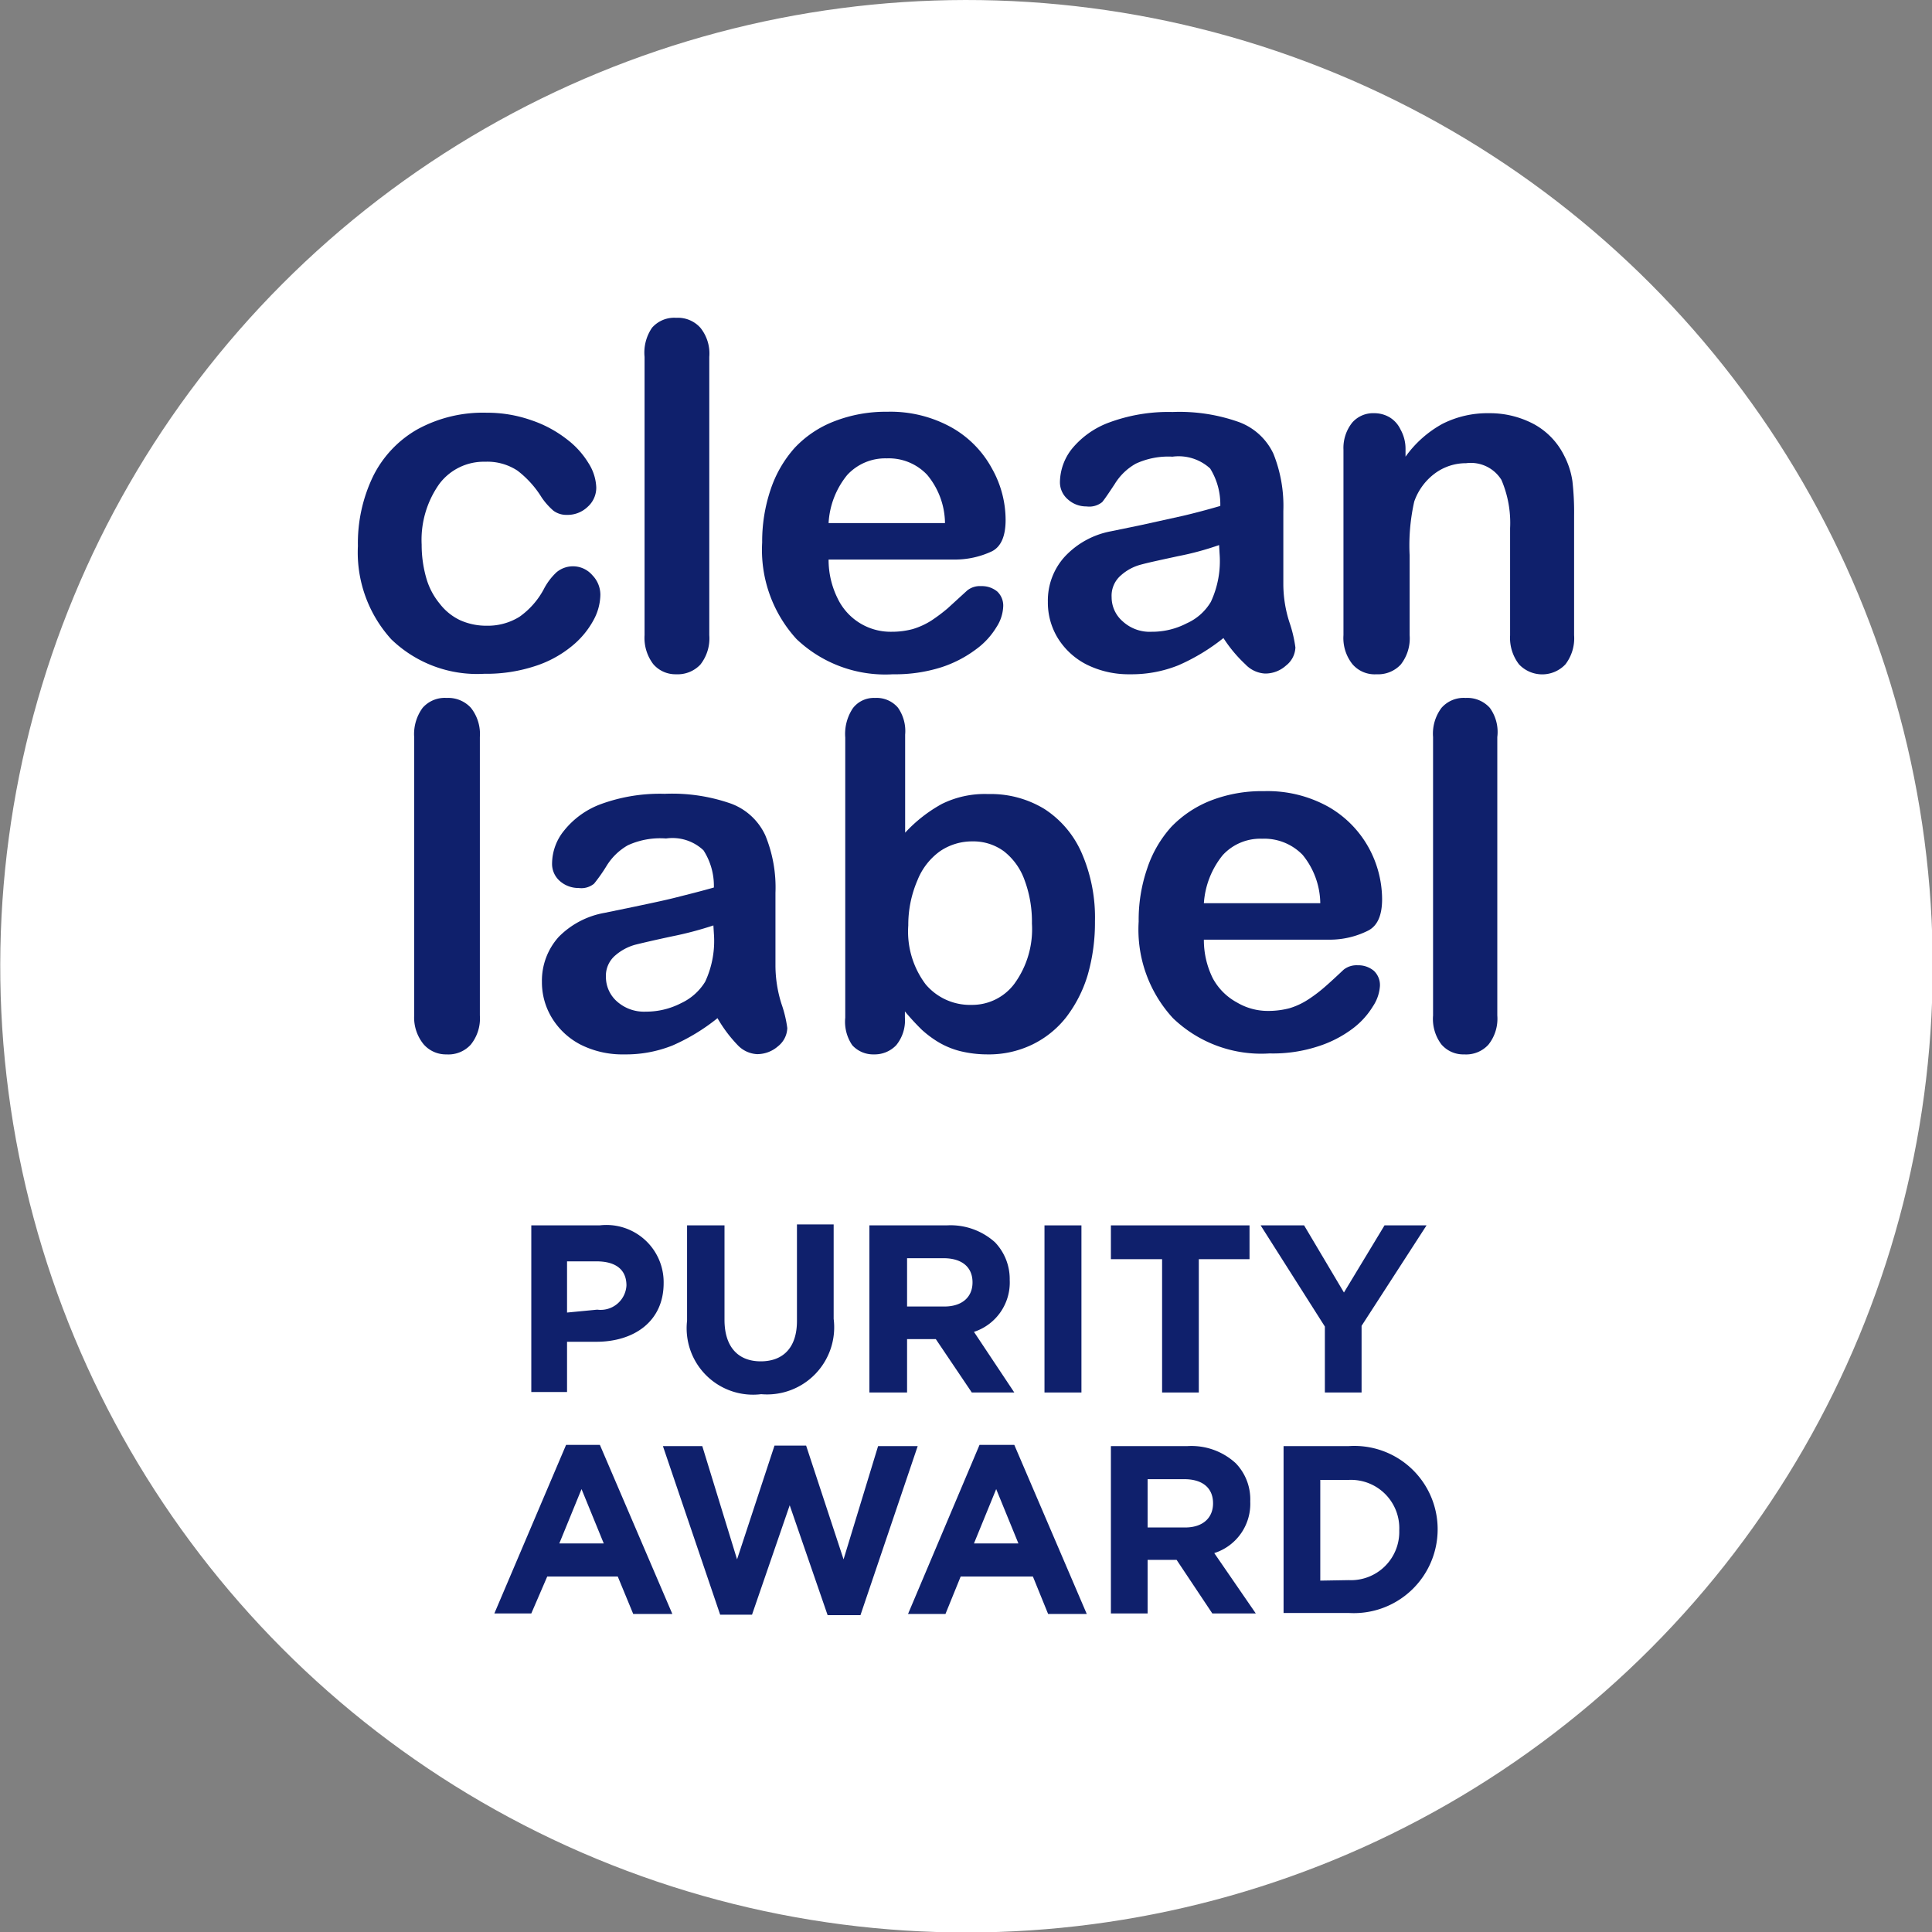 <svg xmlns="http://www.w3.org/2000/svg" viewBox="0 0 80 80"><rect x="0" y="0" width="80" height="80" fill="#808080" stroke="none"/><circle transform="matrix(.383 -.924 .924 .383 -12.26 61.65)" r="40" fill="#fff" cy="40" cx="40"></circle><g fill="#0f206c"><path d="m24.86 24.63a2.26 2.26 0 0 1 -.29 1.06 3.59 3.59 0 0 1 -.91 1.08 4.62 4.62 0 0 1 -1.53.82 6.45 6.45 0 0 1 -2.08.31 5.11 5.11 0 0 1 -3.85-1.43 5.35 5.35 0 0 1 -1.38-3.86 6.37 6.37 0 0 1 .63-2.89 4.57 4.57 0 0 1 1.83-1.94 5.65 5.65 0 0 1 2.87-.69 5.51 5.51 0 0 1 1.85.31 4.94 4.94 0 0 1 1.46.78 3.55 3.55 0 0 1 .91 1 2 2 0 0 1 .32 1 1.06 1.06 0 0 1 -.36.81 1.2 1.2 0 0 1 -.86.33.9.9 0 0 1 -.55-.17 2.82 2.82 0 0 1 -.49-.55 4.12 4.12 0 0 0 -1-1.11 2.26 2.26 0 0 0 -1.34-.37 2.3 2.3 0 0 0 -1.9.92 4 4 0 0 0 -.73 2.51 5 5 0 0 0 .21 1.45 2.92 2.92 0 0 0 .54 1 2.3 2.3 0 0 0 .84.68 2.64 2.64 0 0 0 1.1.23 2.49 2.49 0 0 0 1.36-.37 3.31 3.31 0 0 0 1-1.13 2.58 2.58 0 0 1 .53-.71 1.06 1.06 0 0 1 1.49.12 1.16 1.16 0 0 1 .33.81z"></path><path d="m26.69 26.3v-11.52a1.82 1.82 0 0 1 .31-1.21 1.22 1.22 0 0 1 1-.41 1.25 1.25 0 0 1 1 .41 1.7 1.7 0 0 1 .37 1.21v11.52a1.75 1.75 0 0 1 -.37 1.22 1.29 1.29 0 0 1 -1 .4 1.21 1.21 0 0 1 -.95-.42 1.79 1.79 0 0 1 -.36-1.2z"></path><path d="m39.51 23.17h-5.2a3.59 3.59 0 0 0 .37 1.6 2.43 2.43 0 0 0 2.24 1.39 3.34 3.34 0 0 0 .87-.11 3.11 3.11 0 0 0 .77-.35 7.09 7.09 0 0 0 .68-.51l.81-.74a.84.84 0 0 1 .58-.18 1 1 0 0 1 .66.22.8.8 0 0 1 .25.64 1.69 1.69 0 0 1 -.28.84 3.14 3.14 0 0 1 -.85.92 4.92 4.92 0 0 1 -1.43.74 6.3 6.3 0 0 1 -2 .29 5.33 5.33 0 0 1 -4-1.46 5.47 5.47 0 0 1 -1.42-4 6.7 6.7 0 0 1 .35-2.19 4.92 4.92 0 0 1 1-1.73 4.43 4.43 0 0 1 1.65-1.1 5.87 5.87 0 0 1 2.18-.39 5.2 5.2 0 0 1 2.68.66 4.3 4.3 0 0 1 1.66 1.7 4.34 4.34 0 0 1 .56 2.12c0 .67-.19 1.11-.57 1.3a3.6 3.6 0 0 1 -1.56.34zm-5.2-1.51h4.82a3.17 3.17 0 0 0 -.74-2 2.18 2.18 0 0 0 -1.67-.68 2.14 2.14 0 0 0 -1.64.69 3.44 3.44 0 0 0 -.77 1.99z"></path><path d="m50.66 26.42a8.24 8.24 0 0 1 -1.87 1.13 5.19 5.19 0 0 1 -2 .37 3.9 3.9 0 0 1 -1.79-.4 3 3 0 0 1 -1.2-1.1 2.82 2.82 0 0 1 -.41-1.5 2.7 2.7 0 0 1 .69-1.86 3.49 3.49 0 0 1 1.92-1.06l1.26-.26 1.72-.38c.47-.11 1-.25 1.55-.41a2.81 2.81 0 0 0 -.42-1.55 1.93 1.93 0 0 0 -1.56-.49 3.2 3.2 0 0 0 -1.52.29 2.4 2.4 0 0 0 -.87.84c-.25.38-.42.63-.52.75a.85.85 0 0 1 -.65.18 1.13 1.13 0 0 1 -.77-.29.93.93 0 0 1 -.33-.73 2.27 2.27 0 0 1 .5-1.37 3.6 3.6 0 0 1 1.55-1.09 7.05 7.05 0 0 1 2.61-.43 7.34 7.34 0 0 1 2.76.42 2.55 2.55 0 0 1 1.42 1.31 5.8 5.8 0 0 1 .41 2.37v1.59 1.45a5.18 5.18 0 0 0 .25 1.56 5.46 5.46 0 0 1 .25 1.05 1 1 0 0 1 -.39.75 1.28 1.28 0 0 1 -.87.33 1.21 1.21 0 0 1 -.81-.38 5.69 5.69 0 0 1 -.91-1.09zm-.18-3.85a12 12 0 0 1 -1.7.46c-.74.16-1.25.27-1.54.35a2 2 0 0 0 -.82.44 1.11 1.11 0 0 0 -.39.91 1.32 1.32 0 0 0 .46 1 1.65 1.65 0 0 0 1.2.43 3.11 3.11 0 0 0 1.45-.35 2.2 2.2 0 0 0 1-.89 4 4 0 0 0 .36-2z"></path><path d="m58.2 18.58v.33a4.59 4.59 0 0 1 1.53-1.36 4.12 4.12 0 0 1 1.92-.44 3.88 3.88 0 0 1 1.88.46 3 3 0 0 1 1.24 1.3 3.32 3.32 0 0 1 .34 1.05 11.4 11.4 0 0 1 .07 1.44v4.94a1.77 1.77 0 0 1 -.36 1.21 1.32 1.32 0 0 1 -1.92 0 1.79 1.79 0 0 1 -.37-1.2v-4.44a4.51 4.51 0 0 0 -.36-2 1.49 1.49 0 0 0 -1.46-.69 2.16 2.16 0 0 0 -1.29.42 2.46 2.46 0 0 0 -.86 1.17 8.28 8.28 0 0 0 -.19 2.23v3.3a1.75 1.75 0 0 1 -.37 1.22 1.28 1.28 0 0 1 -1 .4 1.21 1.21 0 0 1 -1-.42 1.74 1.74 0 0 1 -.37-1.2v-7.68a1.68 1.68 0 0 1 .37-1.13 1.15 1.15 0 0 1 .91-.38 1.24 1.24 0 0 1 .63.17 1.16 1.16 0 0 1 .45.5 1.63 1.63 0 0 1 .21.8z"></path><path d="m17.15 42.05v-11.53a1.84 1.84 0 0 1 .35-1.21 1.22 1.22 0 0 1 1-.41 1.27 1.27 0 0 1 1 .41 1.75 1.75 0 0 1 .37 1.21v11.53a1.72 1.72 0 0 1 -.38 1.21 1.25 1.25 0 0 1 -1 .4 1.22 1.22 0 0 1 -.95-.42 1.75 1.75 0 0 1 -.39-1.19z"></path><path d="m29.71 42.16a8.2 8.2 0 0 1 -1.86 1.13 5.19 5.19 0 0 1 -2 .37 3.85 3.85 0 0 1 -1.8-.4 3 3 0 0 1 -1.19-1.1 2.83 2.83 0 0 1 -.42-1.5 2.71 2.71 0 0 1 .69-1.86 3.52 3.52 0 0 1 1.9-1l1.26-.26c.66-.14 1.24-.26 1.71-.38s1-.25 1.56-.41a2.72 2.72 0 0 0 -.43-1.54 1.87 1.87 0 0 0 -1.55-.49 3.21 3.21 0 0 0 -1.58.28 2.46 2.46 0 0 0 -.88.85 6.91 6.91 0 0 1 -.52.74.83.83 0 0 1 -.64.18 1.16 1.16 0 0 1 -.78-.29.94.94 0 0 1 -.32-.73 2.18 2.18 0 0 1 .5-1.36 3.5 3.5 0 0 1 1.54-1.1 7.12 7.12 0 0 1 2.62-.42 7.36 7.36 0 0 1 2.76.41 2.53 2.53 0 0 1 1.41 1.31 5.67 5.67 0 0 1 .42 2.38v1.58s0 .92 0 1.45a5.29 5.29 0 0 0 .25 1.57 5 5 0 0 1 .24 1 1 1 0 0 1 -.38.75 1.31 1.31 0 0 1 -.87.33 1.19 1.19 0 0 1 -.81-.38 5.68 5.68 0 0 1 -.83-1.11zm-.17-3.84a14.38 14.38 0 0 1 -1.7.45c-.75.16-1.26.28-1.54.35a2.12 2.12 0 0 0 -.82.44 1.11 1.11 0 0 0 -.39.91 1.35 1.35 0 0 0 .46 1 1.68 1.68 0 0 0 1.19.42 3.15 3.15 0 0 0 1.46-.35 2.31 2.31 0 0 0 1-.89 4 4 0 0 0 .36-2z"></path><path d="m37.48 30.42v4.06a6 6 0 0 1 1.52-1.19 4 4 0 0 1 1.92-.41 4.27 4.27 0 0 1 2.33.62 4.13 4.13 0 0 1 1.54 1.82 6.68 6.68 0 0 1 .55 2.83 7.84 7.84 0 0 1 -.3 2.22 5.45 5.45 0 0 1 -.89 1.75 4 4 0 0 1 -1.42 1.14 4.12 4.12 0 0 1 -1.83.4 4.73 4.73 0 0 1 -1.16-.14 3.4 3.4 0 0 1 -.92-.39 4.41 4.41 0 0 1 -.65-.49 10.18 10.18 0 0 1 -.7-.76v.26a1.62 1.62 0 0 1 -.36 1.14 1.23 1.23 0 0 1 -.92.38 1.17 1.17 0 0 1 -.9-.38 1.72 1.72 0 0 1 -.29-1.14v-11.6a1.91 1.91 0 0 1 .32-1.22 1.09 1.09 0 0 1 .91-.42 1.16 1.16 0 0 1 .95.4 1.68 1.68 0 0 1 .3 1.12zm.13 7.9a3.63 3.63 0 0 0 .72 2.44 2.4 2.4 0 0 0 1.9.85 2.18 2.18 0 0 0 1.77-.87 3.84 3.84 0 0 0 .73-2.5 4.93 4.93 0 0 0 -.31-1.81 2.63 2.63 0 0 0 -.85-1.18 2.14 2.14 0 0 0 -1.3-.41 2.36 2.36 0 0 0 -1.35.41 2.71 2.71 0 0 0 -.93 1.2 4.66 4.66 0 0 0 -.38 1.87z"></path><path d="m55.05 38.91h-5.2a3.56 3.56 0 0 0 .37 1.6 2.47 2.47 0 0 0 1 1 2.5 2.5 0 0 0 1.29.35 3.48 3.48 0 0 0 .88-.11 3 3 0 0 0 .76-.35 6 6 0 0 0 .68-.51c.21-.18.48-.43.81-.74a.86.86 0 0 1 .58-.18 1 1 0 0 1 .67.23.81.81 0 0 1 .25.63 1.72 1.72 0 0 1 -.29.84 3.3 3.3 0 0 1 -.85.93 4.79 4.79 0 0 1 -1.43.73 6 6 0 0 1 -2 .29 5.27 5.27 0 0 1 -4-1.46 5.41 5.41 0 0 1 -1.42-4 6.53 6.53 0 0 1 .35-2.19 4.84 4.84 0 0 1 1-1.73 4.59 4.59 0 0 1 1.66-1.1 5.84 5.84 0 0 1 2.18-.38 5.18 5.18 0 0 1 2.67.65 4.39 4.39 0 0 1 1.67 1.7 4.47 4.47 0 0 1 .55 2.12c0 .67-.19 1.1-.57 1.3a3.54 3.54 0 0 1 -1.61.38zm-5.2-1.51h4.82a3.23 3.23 0 0 0 -.73-2 2.21 2.21 0 0 0 -1.68-.67 2.11 2.11 0 0 0 -1.63.68 3.53 3.53 0 0 0 -.78 1.99z"></path><path d="m59.34 42.05v-11.53a1.78 1.78 0 0 1 .35-1.21 1.22 1.22 0 0 1 1-.41 1.25 1.25 0 0 1 1 .41 1.7 1.7 0 0 1 .31 1.21v11.53a1.72 1.72 0 0 1 -.37 1.21 1.25 1.25 0 0 1 -1 .4 1.19 1.19 0 0 1 -.95-.42 1.75 1.75 0 0 1 -.34-1.19z"></path><path d="m22 50.74h2.83a2.37 2.37 0 0 1 2.65 2.39c0 1.6-1.24 2.43-2.79 2.43h-1.21v2.08h-1.48zm2.73 3.49a1.07 1.07 0 0 0 1.21-1c0-.68-.47-1-1.24-1h-1.22v2.12z"></path><path d="m28.45 54.69v-3.95h1.55v3.91c0 1.13.57 1.72 1.5 1.72s1.5-.57 1.5-1.67v-4h1.52v3.91a2.78 2.78 0 0 1 -3 3.12 2.75 2.75 0 0 1 -3.07-3.04z"></path><path d="m36 50.74h3.2a2.75 2.75 0 0 1 2 .7 2.2 2.2 0 0 1 .61 1.56 2.15 2.15 0 0 1 -1.48 2.15l1.67 2.51h-1.76l-1.49-2.21h-1.19v2.21h-1.56zm3.1 3.36c.74 0 1.17-.39 1.17-1 0-.65-.46-1-1.2-1h-1.51v2z"></path><path d="m43.25 50.74h1.53v6.92h-1.53z"></path><path d="m48.12 52.14h-2.12v-1.4h5.74v1.4h-2.1v5.52h-1.52z"></path><path d="m54.86 54.93-2.66-4.19h1.8l1.65 2.78 1.68-2.78h1.74l-2.69 4.16v2.76h-1.52z"></path><path d="m23.44 59.83h1.4l3 7h-1.62l-.64-1.55h-2.92l-.66 1.53h-1.53zm1.56 4.08-.92-2.25-.92 2.25z"></path><path d="m27.45 59.88h1.63l1.44 4.69 1.55-4.71h1.31l1.55 4.71 1.43-4.69h1.64l-2.37 7h-1.36l-1.57-4.55-1.56 4.53h-1.32z"></path><path d="m40.56 59.83h1.44l3 7h-1.6l-.63-1.55h-2.99l-.63 1.55h-1.55zm1.61 4.08-.92-2.25-.92 2.25z"></path><path d="m46 59.88h3.17a2.71 2.71 0 0 1 2 .71 2.15 2.15 0 0 1 .6 1.58 2.14 2.14 0 0 1 -1.49 2.14l1.72 2.5h-1.8l-1.48-2.22h-1.2v2.22h-1.52zm3.07 3.37c.74 0 1.16-.4 1.16-1 0-.65-.45-1-1.19-1h-1.52v2z"></path><path d="m53.15 59.88h2.7a3.45 3.45 0 0 1 3.68 3.45 3.47 3.47 0 0 1 -3.68 3.46h-2.7zm2.7 5.55a2 2 0 0 0 2.09-2.06 2 2 0 0 0 -2.09-2.09h-1.18v4.17z"></path></g></svg>